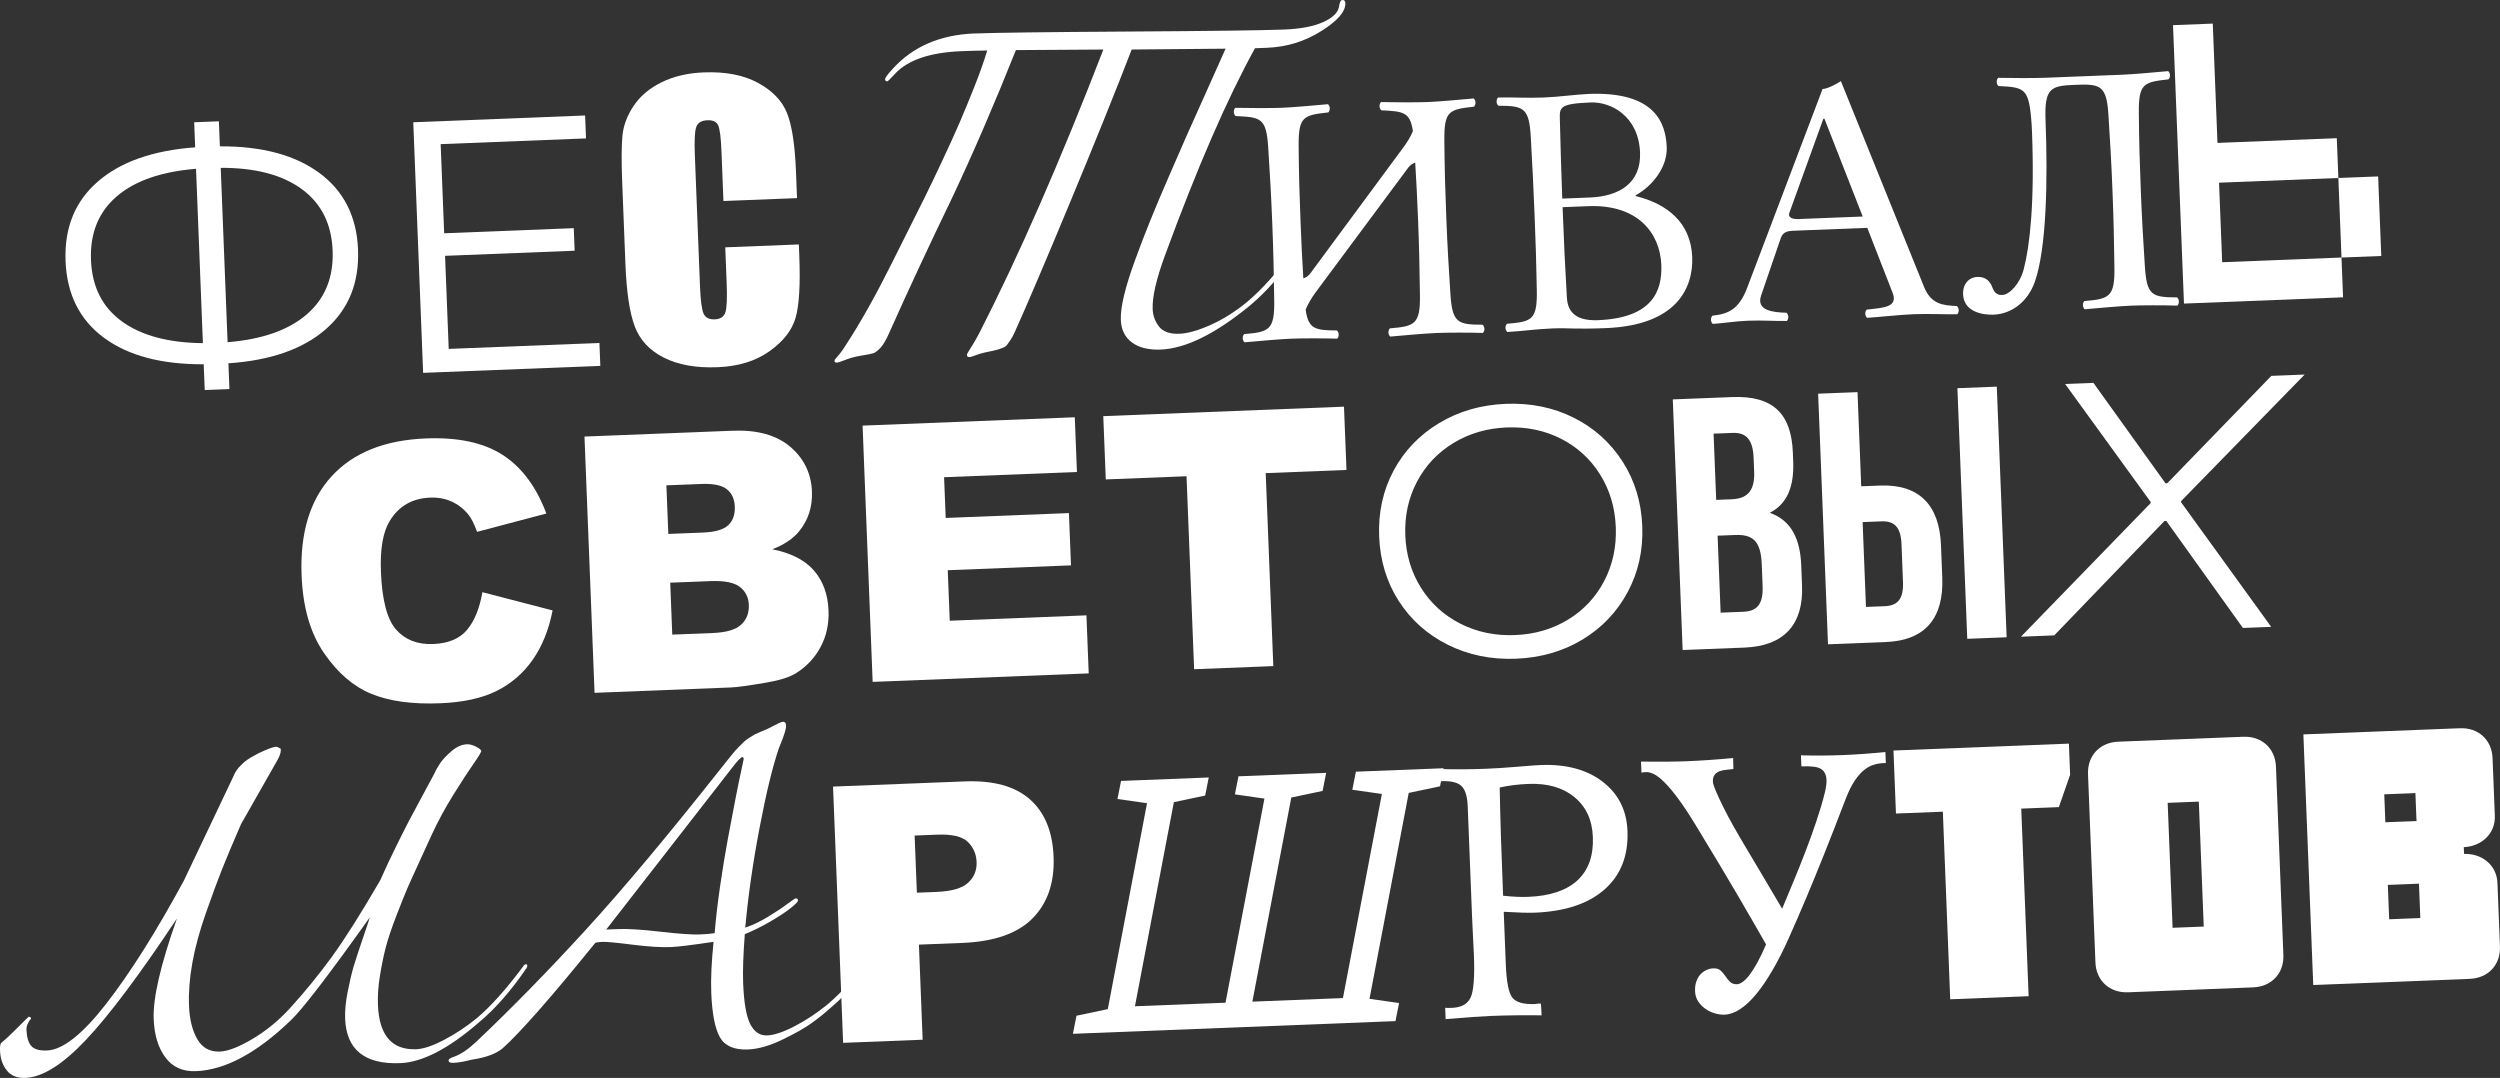 <?xml version="1.0" encoding="UTF-8"?> <svg xmlns="http://www.w3.org/2000/svg" id="_Слой_2" data-name="Слой 2" viewBox="0 0 3579.03 1543.15"><rect x="0" y="0" width="3579.03" height="1543.15" fill="#333333" stroke="none"/><defs><style> .cls-1 { fill: #fff; } </style></defs><g id="_Слой_1-2" data-name="Слой 1"><g><g><path class="cls-1" d="m466.5,471.24c-32.59,28.48-79.09,44.77-139.49,48.86l1.45,36.9-35.36,1.39-1.45-36.9c-60.56.33-108.2-12.34-142.91-38.01-34.72-25.67-53.01-62.25-54.88-109.74-1.87-47.5,13.49-85.4,46.08-113.71,32.59-28.32,79.09-44.69,139.48-49.12l-1.41-35.88,35.36-1.39,1.41,35.88c60.22-.32,107.77,12.44,142.67,38.27,34.89,25.83,53.27,62.32,55.12,109.48,1.87,47.49-13.49,85.48-46.07,113.97Zm-291.99-11.1c28,20.29,66.65,30.66,115.95,31.11l-9.82-249.59c-49.81,4.01-87.7,17.22-113.68,39.63-25.99,22.42-38.22,52.75-36.71,91.02,1.5,38.27,16.26,67.54,44.26,87.82Zm264.72-10.16c26.14-22.58,38.47-53.01,36.96-91.27-1.5-38.27-16.26-67.63-44.27-88.08-28.01-20.45-66.65-30.56-115.92-30.34l9.82,249.59c49.46-4,87.26-17.29,113.41-39.88Z"></path><path class="cls-1" d="m858.15,490.99l1.29,32.8-253.69,9.98-14.11-358.76,246-9.68,1.29,32.81-208.08,8.19,5.02,127.61,185.53-7.3,1.27,32.29-185.53,7.3,5.24,133.25,215.77-8.49Z"></path><path class="cls-1" d="m1141.03,283.63l-105.35,4.14-2.77-70.42c-.8-20.47-2.43-33.2-4.89-38.19-2.45-4.99-7.52-7.33-15.19-7.03-8.68.34-14.06,3.64-16.15,9.9-2.1,6.27-2.74,19.65-1.93,40.18l7.4,188.18c.77,19.69,2.45,32.49,5.02,38.4s7.94,8.71,16.12,8.39c7.84-.31,12.85-3.51,15.04-9.63,2.18-6.12,2.84-20.3,1.96-42.54l-2-50.93,105.35-4.14.62,15.78c1.65,41.94-.14,71.79-5.38,89.57-5.23,17.78-17.72,33.67-37.47,47.66-19.75,13.99-44.48,21.58-74.17,22.75-30.87,1.21-56.53-3.38-76.99-13.76-20.46-10.39-34.33-25.35-41.62-44.87-7.28-19.51-11.71-49.12-13.27-88.83l-4.66-118.37c-1.15-29.18-1.01-51.13.42-65.81,1.43-14.68,6.84-28.96,16.24-42.86,9.39-13.91,22.74-25.09,40.03-33.54,17.29-8.45,37.37-13.12,60.23-14.02,31.03-1.22,56.87,3.78,77.53,14.98,20.66,11.2,34.51,25.64,41.56,43.29,7.04,17.66,11.31,45.4,12.8,83.22l1.51,38.49Z"></path><path class="cls-1" d="m1394.94,47.94c29.04-1.14,102.58-2.06,220.61-2.78,118.03-.71,192.42-1.67,223.17-2.88,23.23-.91,41.74-4.46,55.53-10.66,13.78-6.18,21.36-13.59,22.74-22.2.78-6.19,2.37-9.33,4.76-9.42,2.73-.11,4.16,1.37,4.28,4.45.47,11.97-11.06,25.33-34.61,40.12-23.54,14.78-49.33,22.72-77.34,23.82l-17.42.68c-39.61,71.71-82.45,170.25-128.5,295.59-12.69,34.38-18.67,60.28-17.99,77.7.37,9.56,3.44,18,9.21,25.31,5.76,7.3,15.47,10.68,29.14,10.14,11.95-.47,26.93-4.72,44.92-12.8,17.99-8.07,35.44-19.1,52.34-33.11,20.53-17.24,42.83-42.06,66.88-74.49,1.28-2.11,2.61-3.18,3.98-3.24,1.36-.05,2.08.61,2.13,1.97.03.69-.27,1.72-.9,3.11-22,32.36-44.6,58.22-67.78,77.61-49.72,40.96-92.52,62.16-128.4,63.57-17.42.68-31.16-2.72-41.21-10.19-10.04-7.47-15.34-18.21-15.89-32.23-.71-18.11,6.19-46.96,20.72-86.54,6.17-17,13.07-34.98,20.72-53.94,7.64-18.95,16.79-40.7,27.46-65.24,10.67-24.55,19.07-43.79,25.19-57.71,6.13-13.92,16.19-36.39,30.2-67.4,14-31.01,22.58-50.18,25.71-57.49-15.06.26-59.86.65-134.44,1.19-22.35,58.03-51.51,130.35-87.45,216.97-35.95,86.62-62.73,149.44-80.36,188.46-1.89,4.18-3.8,7.67-5.75,10.48-1.95,2.83-3.57,5.11-4.86,6.87-1.3,1.76-3.39,3.2-6.25,4.34-2.87,1.15-5.06,1.92-6.58,2.32-1.52.41-4.49,1.12-8.9,2.15-4.41,1.03-7.81,1.76-10.18,2.19-3.74.83-7.2,1.83-10.4,2.98-3.21,1.15-5.66,2.02-7.34,2.6-1.69.58-3.04.89-4.07.93-2.4.09-3.63-.89-3.71-2.94-.04-1.03.74-2.78,2.36-5.23,1.61-2.46,3.94-6.23,7-11.31,3.05-5.08,5.85-10.07,8.4-14.96,56.55-110.7,115.74-245.97,177.55-405.82-62.27.4-104.01.67-125.22.81-30.53,76.5-60.64,146.29-90.32,209.4-33.86,70.11-64.15,135.13-90.88,195.04-4.4,10.1-8.56,17.27-12.5,21.54-3.94,4.26-7.26,6.87-9.96,7.83-2.7.97-8.47,2.13-17.31,3.5-8.51,1.37-16.13,3.36-22.86,6.03-6.74,2.66-10.8,4.02-12.16,4.08-2.39.09-3.62-.72-3.69-2.43-.04-1.02.43-2.07,1.42-3.14.98-1.06,2.95-3.36,5.89-6.9,2.94-3.54,6.02-7.94,9.23-13.19,20.97-32.31,42.24-70.1,63.81-113.38,3.49-6.99,11.18-22.34,23.08-46.08,11.9-23.74,20.7-41.37,26.41-52.88,5.71-11.52,13.77-28.34,24.19-50.49,10.42-22.13,18.84-40.68,25.27-55.66,6.42-14.96,13.38-31.84,20.85-50.61,7.47-18.77,13.63-36.12,18.49-52.06-9.93.06-22.23.37-36.92.95-45.1,1.78-76.84,12.6-95.22,32.49-6.57,7.1-10.19,10.66-10.87,10.69-2.05.08-3.12-.91-3.2-2.96-.08-2.05,3.49-6.98,10.71-14.79,28.85-31.93,67.89-48.87,117.09-50.81Z"></path><path class="cls-1" d="m2122.53,464.86c3.2,2.95,3.42,8.59.46,11.78-21.08-.7-50.84-.56-66.22.05-15.38.6-46.58,3.38-66.53,5.17-3.19-2.94-3.42-8.58-.46-11.78,35.82-2.95,43.66-5.83,43.01-48.41-.64-42.58-1.06-66.18-2.73-108.71-1.24-31.62-2.42-53.55-4.03-80.18-3.74,1.27-7.34,3.83-9.64,6.79l-133.57,179.79c-5.01,7.12-10.32,15.55-13.64,23.94,3.82,27.94,13.69,29.65,44.75,29.77,3.19,2.94,3.42,8.58.46,11.78-21.08-.71-50.84-.56-66.22.04-15.38.61-46.58,3.38-66.53,5.18-3.2-2.95-3.42-8.59-.46-11.78,35.81-2.95,43.66-5.83,43.01-48.41-.65-42.58-1.06-66.18-2.74-108.71-1.67-42.54-3.18-67.63-5.87-110.13-2.7-42.5-10.68-43.21-46.68-44.88-3.2-2.96-3.42-8.59-.46-11.79,16.44.38,51.1.56,66.47-.04,15.38-.61,47.35-3.41,66.28-5.18,3.19,2.96,3.42,8.59.46,11.79-35.78,3.97-42.89,5.79-42.5,48.38.41,43.1,1.15,68.23,2.82,110.77,1.24,31.47,2.32,52.42,3.9,78.33,2.55-.46,6.11-2.6,9.21-5.96l133.54-180.81c5.32-6.99,10.87-15.94,14.1-23.92-3.91-27.61-14.1-28.34-45.22-29.79-3.19-2.95-3.42-8.58-.46-11.79,16.44.39,51.1.57,66.48-.04,15.37-.6,47.35-3.4,66.27-5.18,3.2,2.96,3.42,8.6.46,11.79-35.78,3.97-42.89,5.8-42.5,48.38.41,43.11,1.14,68.23,2.81,110.77,1.68,42.54,3.11,65.83,5.8,108.08,2.7,42.5,10.23,44.77,46.17,44.91Z"></path><path class="cls-1" d="m2274.28,134.46c95.33-3.75,110.47,41.86,111.83,76.2,1.09,27.84-19.35,54.97-44.51,69l.04,1.03c45.09,11.06,79.01,37.95,80.94,87.16,1.74,44.08-21.82,97.87-123.81,101.89-45.62,1.8-52.89-.48-74.93.39-25.98,1.02-40.92,3.66-66.02,5.16-3.2-2.95-3.42-8.59-.46-11.78,35.82-2.96,43.57-5.47,42.75-48.4-.8-42.57-1.57-66.16-3.25-108.69-1.67-42.54-3.02-67.64-5.36-110.15-2.34-42.36-10.49-44.76-46.42-44.89-3.2-2.96-3.42-8.59-.46-11.79,25.65-.49,39.92,1,65.7-.01,22.04-.87,46.03-4.38,63.96-5.09Zm1.73,148.29c42.54-1.67,73.61-20.86,71.9-64.43-2.06-52.28-41.88-72.78-70.58-71.65-44.59,1.76-44.64,6.89-44.24,23.81.85,35.95,2.09,76.46,3.45,113.82l39.46-1.55Zm11.53,175.62c77.9-3.06,92.31-41.62,90.83-79.04-1.82-46.13-34.23-86.94-104.44-84.18l-36.9,1.45.32,8.05c1.68,42.54,3.24,78.57,5.79,121.07,1.02,16.9,8.53,34.06,44.4,32.65Z"></path><path class="cls-1" d="m2557.63,447.74c3.19,2.95,3.42,8.59.46,11.78-18.98.24-34.44-1.21-55.45-.38-19.99.79-31.7,3.3-50.65,4.55-3.19-2.94-3.42-8.58-.46-11.78,22.24-2.42,37.76-8.32,49.76-39.95l107.9-284.51c6.66-.26,18.74-6.39,26.25-11.3l118.86,294.08c10.25,25.77,27.34,26.9,47.29,27.92,3.2,2.95,3.42,8.59.46,11.78-18.98.24-41.1-.94-62.11-.12-19.99.79-48.1,3.94-67.04,5.2-3.19-2.95-3.42-8.59-.46-11.78,24.33-2.71,45.1-3.32,37.04-24.04l-36.25-93.02-106.86,4.2c-12.3.49-15.2,5.22-17.49,11.98l-27.63,80.66c-7.46,21.69,17.06,24.17,36.39,24.75Zm109.05-137.76l-54.79-140.03-1.54.06-48.7,134.71c-1.95,5.32,2.01,9.32,13.29,8.87l91.74-3.61Z"></path><path class="cls-1" d="m2861.04,123.19c-3.2-2.96-3.42-8.59-.46-11.79,16.44.38,51.1.56,66.47-.04l110.7-4.36c15.38-.6,47.35-3.4,66.28-5.18,3.19,2.96,3.42,8.6.46,11.79-35.78,3.97-42.89,5.8-42.5,48.38.41,43.11,1.15,68.23,2.82,110.77,1.68,42.54,3.11,65.83,5.79,108.08,2.7,42.5,10.23,44.77,46.17,44.91,3.19,2.95,3.42,8.59.46,11.78-21.08-.7-50.84-.56-66.22.05-15.37.6-46.58,3.38-66.53,5.17-3.2-2.94-3.42-8.58-.46-11.78,35.82-2.95,43.66-5.83,43.01-48.41-.64-42.58-1.06-66.18-2.74-108.71-1.67-42.54-3.17-67.63-5.87-110.13-2.7-42.5-12.34-43.66-48.37-42.24-33.98,1.33-43.46,4.32-41.63,50.92,3.31,84.05,1.58,183.71-15.53,231.61-9.71,27.07-32.09,45.41-58.75,46.45-16.91.67-42.78-4.48-43.75-29.08-.59-14.87,8.28-24.45,20.58-24.93,11.79-.46,18.22,6.47,21.11,14.56,4.01,10.62,9.18,11.45,14.82,11.22,9.74-.39,25.04-15.87,30.36-37.13,8.49-32.16,15.81-94.04,11.71-198.09-.27-6.81-.62-11.78-1.26-18.94-3.85-41.79-10.68-43.21-46.68-44.88Z"></path><path class="cls-1" d="m3409.06,366.45l-56.94,2.24,2.24,56.95-56.94,2.24-56.94,2.24-56.94,2.24-56.94,2.24-2.24-56.95-2.24-56.93-2.24-56.94-2.24-56.95-2.24-56.94-2.24-56.95-2.24-56.93,56.94-2.24,2.24,56.93,4.48,113.88,113.88-4.48,56.94-2.24,2.24,56.95-170.82,6.72,2.24,56.94,2.24,56.93,56.94-2.24,56.94-2.24,56.94-2.24-2.24-56.93-2.24-56.94,56.94-2.24,2.24,56.94,2.24,56.93Z"></path></g><g><path class="cls-1" d="m690.61,847.78l100.53,26.12c-5.58,28.12-15.18,51.81-28.79,71.05-13.62,19.25-30.87,34.05-51.76,44.4-20.9,10.34-47.78,16.16-80.64,17.46-39.88,1.57-72.68-2.94-98.41-13.53-25.73-10.6-48.35-30.12-67.84-58.57-19.5-28.46-30.14-65.43-31.94-110.95-2.39-60.68,11.92-107.97,42.92-141.83,31-33.86,76.03-51.95,135.09-54.28,46.21-1.82,82.91,6.1,110.08,23.74,27.18,17.64,47.95,45.56,62.32,83.77l-99.22,26.21c-3.94-11.04-7.94-19.07-11.98-24.09-6.68-8.42-14.7-14.79-24.06-19.11-9.36-4.3-19.71-6.25-31.06-5.8-25.69,1.01-44.97,12.13-57.84,33.32-9.74,15.74-13.96,40.03-12.67,72.85,1.6,40.66,8.87,68.29,21.81,82.88,12.94,14.6,30.59,21.46,52.94,20.57,21.69-.85,37.84-7.59,48.46-20.21,10.61-12.61,17.97-30.62,22.06-54Z"></path><path class="cls-1" d="m836.73,624.98l212.21-8.35c35.36-1.39,62.86,6.29,82.49,23.07,19.62,16.77,29.94,38.09,30.96,63.95.85,21.69-5.17,40.56-18.08,56.61-8.6,10.7-21.46,19.39-38.57,26.08,26.61,5.31,46.43,15.42,59.47,30.36,13.03,14.95,20.01,34.1,20.93,57.45.75,19.02-3,36.3-11.24,51.82-8.25,15.53-19.87,28.02-34.87,37.47-9.29,5.88-23.48,10.45-42.57,13.7-25.39,4.34-42.26,6.68-50.6,7.01l-195.69,7.7-14.43-366.87Zm120.02,139.39l49.3-1.94c17.68-.69,29.87-4.22,36.55-10.58,6.68-6.37,9.8-15.31,9.35-26.81-.42-10.68-4.21-18.88-11.37-24.61-7.16-5.75-19.33-8.27-36.51-7.59l-50.05,1.97,2.74,69.56Zm5.67,144.15l57.81-2.28c19.52-.77,33.15-4.77,40.88-12.01,7.73-7.23,11.38-16.69,10.91-28.38-.43-10.84-4.73-19.41-12.92-25.68-8.18-6.27-22.2-9.04-42.05-8.25l-57.56,2.26,2.92,74.33Z"></path><path class="cls-1" d="m1234.88,609.32l303.8-11.95,3.08,78.33-190.19,7.48,2.3,58.31,176.42-6.94,2.95,74.83-176.43,6.94,2.85,72.31,195.69-7.69,3.27,83.09-309.31,12.17-14.43-366.87Z"></path><path class="cls-1" d="m1579.47,595.76l344.6-13.56,3.56,90.59-115.62,4.55,10.87,276.27-113.36,4.46-10.87-276.27-115.62,4.55-3.57-90.59Z"></path><path class="cls-1" d="m2072.65,923c-29.5-14.75-52.91-35.65-70.22-62.68-17.32-27.03-26.65-57.81-28.01-92.32-1.36-34.5,5.53-65.91,20.67-94.23,15.14-28.32,36.83-50.98,65.08-68,28.25-17.02,60.13-26.23,95.67-27.63,35.53-1.39,67.87,5.21,97.02,19.79,29.14,14.59,52.47,35.5,69.96,62.68,17.5,27.21,26.92,58.06,28.28,92.56,1.36,34.52-5.62,66.02-20.92,94.51-15.31,28.49-36.92,51.16-64.82,68-27.92,16.84-59.64,25.95-95.17,27.35-35.54,1.4-68.05-5.28-97.55-20.03Zm172.34-36.04c22.39-13.71,39.62-32.18,51.72-55.41,12.09-23.24,17.58-48.86,16.48-76.89-1.1-28-8.6-53.12-22.47-75.34-13.88-22.21-32.52-39.27-55.91-51.19-23.4-11.91-49.27-17.3-77.63-16.19-28.37,1.11-53.82,8.54-76.38,22.25-22.56,13.73-39.97,32.21-52.23,55.44-12.26,23.25-17.84,48.88-16.73,76.88,1.1,28.02,8.67,53.14,22.72,75.34,14.04,22.21,32.86,39.25,56.43,51.16,23.56,11.91,49.52,17.3,77.89,16.18,28.35-1.11,53.73-8.53,76.12-22.24Z"></path><path class="cls-1" d="m2566.66,647.68l.5,12.81c1.45,36.9-8.9,60.93-33.54,73.7,30.71,10.59,43.56,37.3,45.05,75.22l1.15,29.22c2.18,55.35-25.87,86.23-82.25,88.45l-88.67,3.48-14.11-358.78,85.08-3.34c58.43-2.3,84.61,23.88,86.79,79.24Zm-109.74,67.96l22.04-.87c21.01-.83,33.46-10.55,32.33-39.25l-.79-19.99c-1.01-25.63-10.16-36.56-30.15-35.78l-27.16,1.07,3.73,94.82Zm6.35,161.45l32.29-1.27c18.97-.75,28.87-9.87,27.82-36.52l-1.23-31.27c-1.31-33.31-12.48-43.14-38.1-42.13l-25.12.99,4.33,110.2Z"></path><path class="cls-1" d="m2602.86,563.6l56.38-2.22,5.3,134.8,26.65-1.05c56.38-2.22,85.29,27.96,87.54,85.36l1.84,46.64c2.26,57.41-24.19,89.76-80.57,91.98l-83.03,3.27-14.11-358.78Zm121.48,269.34l-2.12-53.82c-1.01-25.63-11.07-33.45-29.01-32.74l-26.65,1.05,4.78,121.47,26.65-1.05c17.94-.71,27.36-9.29,26.35-34.92Zm77.9-277.19l56.38-2.22,14.11,358.78-56.38,2.22-14.11-358.78Z"></path><path class="cls-1" d="m2893.21,911.51l185.49-191.06.44-1.56-122.66-169.18,40.49-1.59,103.18,143.77,2.57-.1,148.97-153.69,47.66-1.88-176.65,180.95-.45,1.56,129.2,178.68-40.49,1.59-109.71-153.27-2.57.1-157.81,163.8-47.66,1.88Z"></path></g><g><path class="cls-1" d="m573.08,1522c-50.92,2-77.24-19.21-78.99-63.63-.43-10.93.77-23.72,3.62-38.39,2.84-14.66,5.78-27,8.81-37.05,3.02-10.04,7.3-23.13,12.83-39.27,5.52-16.13,8.89-26.27,10.1-30.42-58.37,82.04-95.97,131.07-112.78,147.13-48.8,47.09-94.2,71.47-136.23,73.12-18.79.73-33.33-5.8-43.63-19.59-10.29-13.79-15.89-32.13-16.79-55.04-1.18-30.06,9.93-78.07,33.35-144.01-53.96,81.18-97.53,139.27-130.71,174.28-33.19,35.02-61.91,53-86.17,53.96-11.97.47-20.91-3.12-26.86-10.76-5.95-7.63-9.14-16.92-9.57-27.86-.24-6.15.29-9.93,1.61-11.36,5.3-4.31,11.17-9.67,17.59-16.08s11.61-11.57,15.56-15.5c3.95-3.92,6.1-5.89,6.44-5.91,2.05-.08,3.11.91,3.19,2.95l-1.97,2.14c-.97,1.41-2.01,3.34-3.11,5.77-1.11,2.44-1.6,5.04-1.49,7.77.42,10.59,2.69,18.29,6.81,23.08,4.12,4.8,11.65,6.99,22.59,6.55,22.55-.89,50.84-23.22,84.88-67,34.03-43.76,71-102.37,110.89-175.8l71.58-150.64c2.17-5.55,5.57-10.49,10.2-14.78,2.95-3.2,6.18-5.97,9.68-8.34,3.5-2.36,7.09-4.46,10.79-6.33l5.02-2.76c12.77-5.97,21.03-9.04,24.79-9.19,1.36-.05,3.63.89,6.78,2.81l.04,1.03.04,1.02c.15,3.77-1.7,8.97-5.55,15.62l-51.37,90.31c-11.93,27.51-21,49.08-27.22,64.73-6.23,15.64-13.89,36.4-22.96,62.24-9.08,25.85-15.59,49.72-19.51,71.61-3.94,21.88-5.52,42.39-4.77,61.52.77,19.48,4.73,35.41,11.89,47.79,7.16,12.38,17.91,18.29,32.26,17.72,11.61-.45,27.28-6.55,47.02-18.27,19.73-11.73,37.79-26.64,54.19-44.74,20.66-22.7,40.25-46.75,58.76-72.12,18.51-25.37,41.7-62.03,69.59-110.01,6.6-14.97,13.94-30.67,22.02-47.06,8.08-16.4,14.58-29.32,19.52-38.75,4.93-9.43,11.87-22.36,20.8-38.81,8.93-16.43,14.19-26.22,15.79-29.36,1.55-3.82,4.11-8.38,7.67-13.65,3.55-5.27,8.98-11.04,16.26-17.32,7.27-6.27,14.68-9.56,22.2-9.86,3.75-.15,7.99.97,12.71,3.35,4.71,2.38,7.27,4.42,7.68,6.11.07,1.72-3.54,7.76-10.84,18.13-7.29,10.38-16.89,25.13-28.8,44.25-11.91,19.13-22.12,37.91-30.63,56.38-2.21,4.89-7.72,16.9-16.55,36.07-8.83,19.17-15.12,33.11-18.89,41.81-3.77,8.7-9.07,21.92-15.9,39.63-6.83,17.73-11.81,32.55-14.93,44.48-3.12,11.93-5.93,25.47-8.41,40.62-2.48,15.16-3.47,29.23-2.96,42.21,1.72,43.74,20.01,64.91,54.86,63.55,10.25-.41,23.5-4.86,39.77-13.38,16.26-8.5,31.68-18.69,46.28-30.56,20.53-17.24,42.82-42.06,66.88-74.49,1.28-2.11,2.61-3.18,3.98-3.24,1.36-.05,2.08.61,2.13,1.97.03.69-.28,1.73-.91,3.12-22,32.35-44.59,58.21-67.78,77.61-43.68,38-81.4,57.61-113.18,58.87Z"></path><path class="cls-1" d="m1188.51,1443.37c-7.93,7.16-16.81,14.26-26.62,21.33-9.82,7.05-23.79,14.96-41.93,23.72-18.14,8.75-34.55,13.42-49.24,14-19.82.78-33.23-5.12-40.22-17.66-7-12.57-11.08-33.7-12.25-63.43-.78-19.81.31-44.15,3.29-73.01-30.62,4.62-51.05,7.13-61.3,7.53-14.01.55-32.36-.6-55.06-3.47-22.7-2.88-36.95-4.2-42.76-3.98-4.79.19-8.19.67-10.21,1.43-62.65,77.41-106.87,127.74-132.65,150.99-9.62,7.91-24.11,13.27-43.51,16.09-1.7.41-4.32,1.02-7.88,1.85-3.56.82-6.95,1.47-10.19,1.94-3.23.47-6.39.76-9.46.88-4.1.17-6.2-.95-6.29-3.34-.08-2.05,2.59-3.86,8-5.45,10.11-3.81,20.77-11.09,31.99-21.79,49.81-47.13,101.63-100.06,155.44-158.82,53.81-58.75,119.34-137.04,196.59-234.86,5.22-6.37,9.55-11.75,12.97-16.17,3.42-4.4,6.94-8.4,10.56-11.96,3.62-3.56,6.26-6.15,7.91-7.76,1.65-1.6,4.23-3.5,7.73-5.69,3.51-2.2,5.76-3.56,6.77-4.11s3.86-1.86,8.57-3.94c4.71-2.06,8.08-3.48,10.1-4.24,1.01-.37,4.45-2.14,10.31-5.29,5.86-3.14,9.82-4.74,11.87-4.82,2.73-.11,4.17,1.55,4.3,4.96.11,2.74-.52,6.27-1.9,10.6-1.37,4.33-2.99,8.84-4.86,13.53-1.87,4.7-2.96,7.39-3.27,8.08-8.92,25.69-18.2,63.78-27.84,114.28-9.65,50.51-16.5,98.27-20.54,143.25,10.46-3.5,21.38-8.71,32.75-15.67,11.36-6.94,20.53-13.03,27.51-18.28,6.98-5.23,10.98-7.87,12.01-7.91,2.05-.08,3.12.9,3.2,2.96.07,1.72-3.56,5.45-10.85,11.2-7.3,5.76-17.15,12.22-29.52,19.38-12.38,7.16-24.3,13.01-35.75,17.58-2.25,29.86-3.04,53.17-2.38,69.91,1.11,28.36,4.54,48.06,10.28,59.13,5.74,11.06,13.73,16.4,23.98,16,10.25-.41,23.5-4.86,39.76-13.37,16.26-8.51,31.68-18.7,46.28-30.56,20.53-17.24,42.83-42.06,66.88-74.49,1.28-2.11,2.61-3.18,3.98-3.24,1.36-.05,2.08.61,2.13,1.97.03.69-.28,1.73-.9,3.12-22.01,32.35-44.6,58.21-67.78,77.61Zm-320.63-112.64l17.42-.69c13.66-.53,33.73.73,60.21,3.8,26.47,3.06,45.51,4.36,57.13,3.9,8.2-.32,15.02-.93,20.46-1.83,1.61-19.91,4.16-42,7.66-66.26,3.49-24.27,7.15-46.65,10.96-67.16,3.81-20.5,7.43-39.56,10.84-57.15,3.41-17.58,6.28-31.63,8.61-42.17,2.32-10.52,3.48-15.96,3.47-16.3-.08-2.05-.63-3.06-1.66-3.02-2.4.09-7.81,5.79-16.27,17.06l-178.83,229.8Z"></path><path class="cls-1" d="m1192.59,1126.08l188.44-7.41c41.04-1.62,72.16,6.93,93.37,25.65,21.2,18.72,32.51,46.09,33.93,82.12,1.46,37.04-8.54,66.43-29.99,88.15-21.46,21.74-55.04,33.5-100.75,35.3l-62.06,2.44,5.36,136.13-113.86,4.48-14.43-366.86Zm120.02,151.92l27.78-1.09c21.86-.86,37.05-5.25,45.6-13.19,8.54-7.93,12.58-17.83,12.12-29.68-.45-11.51-4.68-21.12-12.67-28.82-7.99-7.71-22.58-11.14-43.77-10.31l-32.28,1.27,3.22,81.82Z"></path><path class="cls-1" d="m1536,1480l5.14-25.87,44.8-9.46,56.16-294.79-42.33-6.03,5.14-25.87,125.56-4.94-5.14,25.87-44.8,9.46-55.74,292.2,129.66-5.1,55.74-292.21-42.32-6.03,5.14-25.87,125.57-4.94-5.14,25.87-44.8,9.46-55.74,292.2,129.66-5.1,55.75-292.21-42.33-6.03,5.14-25.87,125.56-4.94-5.14,25.87-44.8,9.46-56.15,294.79,42.32,6.03-5.14,25.87-461.77,18.17Z"></path><path class="cls-1" d="m2068.93,1442.75c1.34.11,2.64.19,3.89.22,1.25.04,3.21,0,5.89-.11,13.35-.52,22.22-5.43,26.61-14.71,4.4-9.28,5.98-29.6,4.74-60.97-.18-4.66-.61-13.25-1.26-25.76-.66-12.51-1.14-22.6-1.44-30.27l-6.16-156.66c-.56-14.34-3.54-24.08-8.92-29.22-5.39-5.15-14.92-7.44-28.59-6.9l-2,.07-.69-17.51c11.38.39,22.7.53,33.98.41,11.28-.11,22.42-.38,33.43-.81,12.34-.49,27.05-1.45,44.13-2.87,17.07-1.43,28.11-2.23,33.11-2.42,36.54-1.44,66.09,6.5,88.66,23.82,22.57,17.34,34.44,40.84,35.61,70.54,1.38,35.2-9.51,63.08-32.68,83.61-23.17,20.55-56.61,31.68-100.32,33.4-4.34.17-10.23.15-17.67-.06-7.44-.21-16.28-.61-26.49-1.21l2.96,75.32c1.01,25.69,4.27,41.73,9.79,48.11,5.52,6.38,16.2,9.26,32.05,8.64.5-.02,1.37-.14,2.62-.35,1.25-.21,2.2-.34,2.87-.37.83-.03,1.46,0,1.88.05.42.07.8.18,1.14.33l.9,16.51c-12.2-.19-24.49-.21-36.84-.05-12.36.15-24.55.46-36.56.93-5.84.23-14.38.73-25.63,1.51-11.24.78-24.03,1.78-38.36,3.02l-.64-16.26Zm82.92-160.41c7.05.72,13.41,1.23,19.11,1.51,5.69.27,11.29.3,16.79.09,31.37-1.23,54.91-9.14,70.63-23.7,15.72-14.57,23.05-35.28,21.99-62.15-.95-24.19-9.71-43.14-26.3-56.86-16.58-13.71-38.55-20.04-65.91-18.97-7.51.29-14.63.87-21.36,1.72-6.73.85-13.33,1.99-19.79,3.41.39,22.54.94,45.29,1.68,68.23.73,22.94,1.79,51.85,3.16,86.72Z"></path><path class="cls-1" d="m2528.28,1351.99c-5.39-9.48-11.22-19.64-17.49-30.51-6.28-10.87-13.4-23.16-21.38-36.88-7.98-13.72-17.1-29.15-27.39-46.29-10.29-17.14-22.12-36.73-35.52-58.75-9.29-15.18-17.54-27.6-24.78-37.25-7.23-9.66-13.67-17.26-19.32-22.8-5.65-5.54-10.56-9.32-14.73-11.33-4.17-2-7.85-2.94-11.01-2.82-1.67.07-2.96.16-3.87.27-.92.12-1.87.29-2.87.49l-.62-15.78c12.54.18,24.4.21,35.6.11,11.19-.1,21.04-.32,29.55-.66,10.67-.42,21.55-1.01,32.63-1.78,11.08-.77,22.45-1.72,34.1-2.85l.37,15.78c-3.49.47-6.98.86-10.48,1.16s-6.69,1.01-9.57,2.13c-2.88,1.11-5.2,2.84-6.94,5.17-1.75,2.32-2.54,5.57-2.37,9.74.18,4.66,5.44,17.32,15.78,37.97,3.99,8.03,8.55,16.58,13.66,25.65,5.12,9.08,11.03,19.25,17.75,30.52,6.71,11.26,14.31,24.04,22.81,38.33,8.5,14.28,18.21,30.73,29.14,49.35,4.73-11.39,10.03-24.12,15.91-38.23,5.88-14.09,11.66-28.52,17.34-43.28,5.69-14.76,10.99-29.51,15.93-44.24s8.99-28.5,12.16-41.33c2.01-8.44,2.66-15.14,1.96-20.12-.7-4.99-2.52-8.76-5.46-11.33-2.95-2.56-7.02-4.15-12.22-4.78-5.21-.63-11.23-.8-18.07-.53l-.62-15.78c10.04.28,20.32.38,30.84.3s20.54-.31,30.05-.68c8.01-.32,17.34-.85,28.01-1.61,10.66-.75,21.32-1.67,31.97-2.76l.62,15.78-3.75.15c-4.5.17-9.11.98-13.81,2.42-4.7,1.44-9.33,4-13.86,7.69-4.53,3.68-8.97,8.79-13.31,15.31-4.34,6.52-8.56,15.04-12.65,25.56-6.22,16.12-11.87,30.75-16.94,43.9-5.08,13.15-9.91,25.37-14.47,36.66-4.56,11.29-8.87,21.9-12.9,31.83-4.04,9.93-8.09,19.7-12.13,29.3-4.05,9.6-8.18,19.25-12.4,28.94-4.22,9.68-8.7,19.89-13.46,30.6-7.53,16.68-15.17,31.64-22.92,44.89-7.75,13.25-15.45,24.5-23.11,33.73-7.65,9.25-15.27,16.36-22.85,21.34-7.57,4.97-14.95,7.61-22.12,7.89-4.67.18-9.46-.47-14.36-1.95-4.91-1.47-9.42-3.68-13.54-6.61-4.12-2.93-7.52-6.47-10.19-10.62-2.67-4.16-4.11-8.9-4.32-14.24-.21-5.34.4-10.04,1.83-14.11,1.43-4.07,3.38-7.45,5.87-10.13,2.48-2.69,5.33-4.77,8.53-6.23,3.2-1.45,6.47-2.25,9.81-2.38,4.67-.19,8.27.93,10.78,3.33,2.52,2.41,4.75,5.09,6.71,8.01,1.95,2.93,4.14,5.61,6.58,8.01,2.43,2.42,5.82,3.53,10.16,3.36,2.16-.09,4.75-1.14,7.77-3.19,3.01-2.04,6.26-5.34,9.76-9.9,3.49-4.56,7.23-10.43,11.21-17.61,3.98-7.18,8.18-15.94,12.62-26.31Z"></path><path class="cls-1" d="m2714.27,1164.67l-3.55-90.21,251.14-9.88,1.75,44.59-16.14,46.32-53.82,2.12,10.56,268.56-112.25,4.41-10.56-268.56-67.14,2.64Z"></path><path class="cls-1" d="m3046.69,1420.58c-26.65,1.05-45.82-16.68-46.85-42.82l-10.61-269.59c-1.03-26.14,16.7-45.31,43.34-46.36l178.88-7.04c26.65-1.05,45.82,16.67,46.85,42.81l10.61,269.59c1.03,26.14-16.7,45.32-43.35,46.37l-178.88,7.04Zm56.58-271.21l7.04,178.87,44.59-1.76-7.04-178.87-44.59,1.76Z"></path><path class="cls-1" d="m3311.66,1410.15l-14.11-358.77,223.97-8.82c26.65-1.05,45.83,16.68,46.86,42.82l3.25,82.53c1.03,26.13-19.83,43.89-44.44,44.87l.38,9.74c24.61-.97,46.8,15.1,47.84,41.75l3.57,90.71c1.03,26.14-16.7,45.31-43.35,46.36l-223.98,8.82Zm146.27-274.74l-44.59,1.76,1.57,39.98,44.59-1.76-1.57-39.98Zm-37.56,180.63l44.59-1.76-1.94-49.2-44.59,1.76,1.94,49.2Z"></path></g></g></g></svg> 